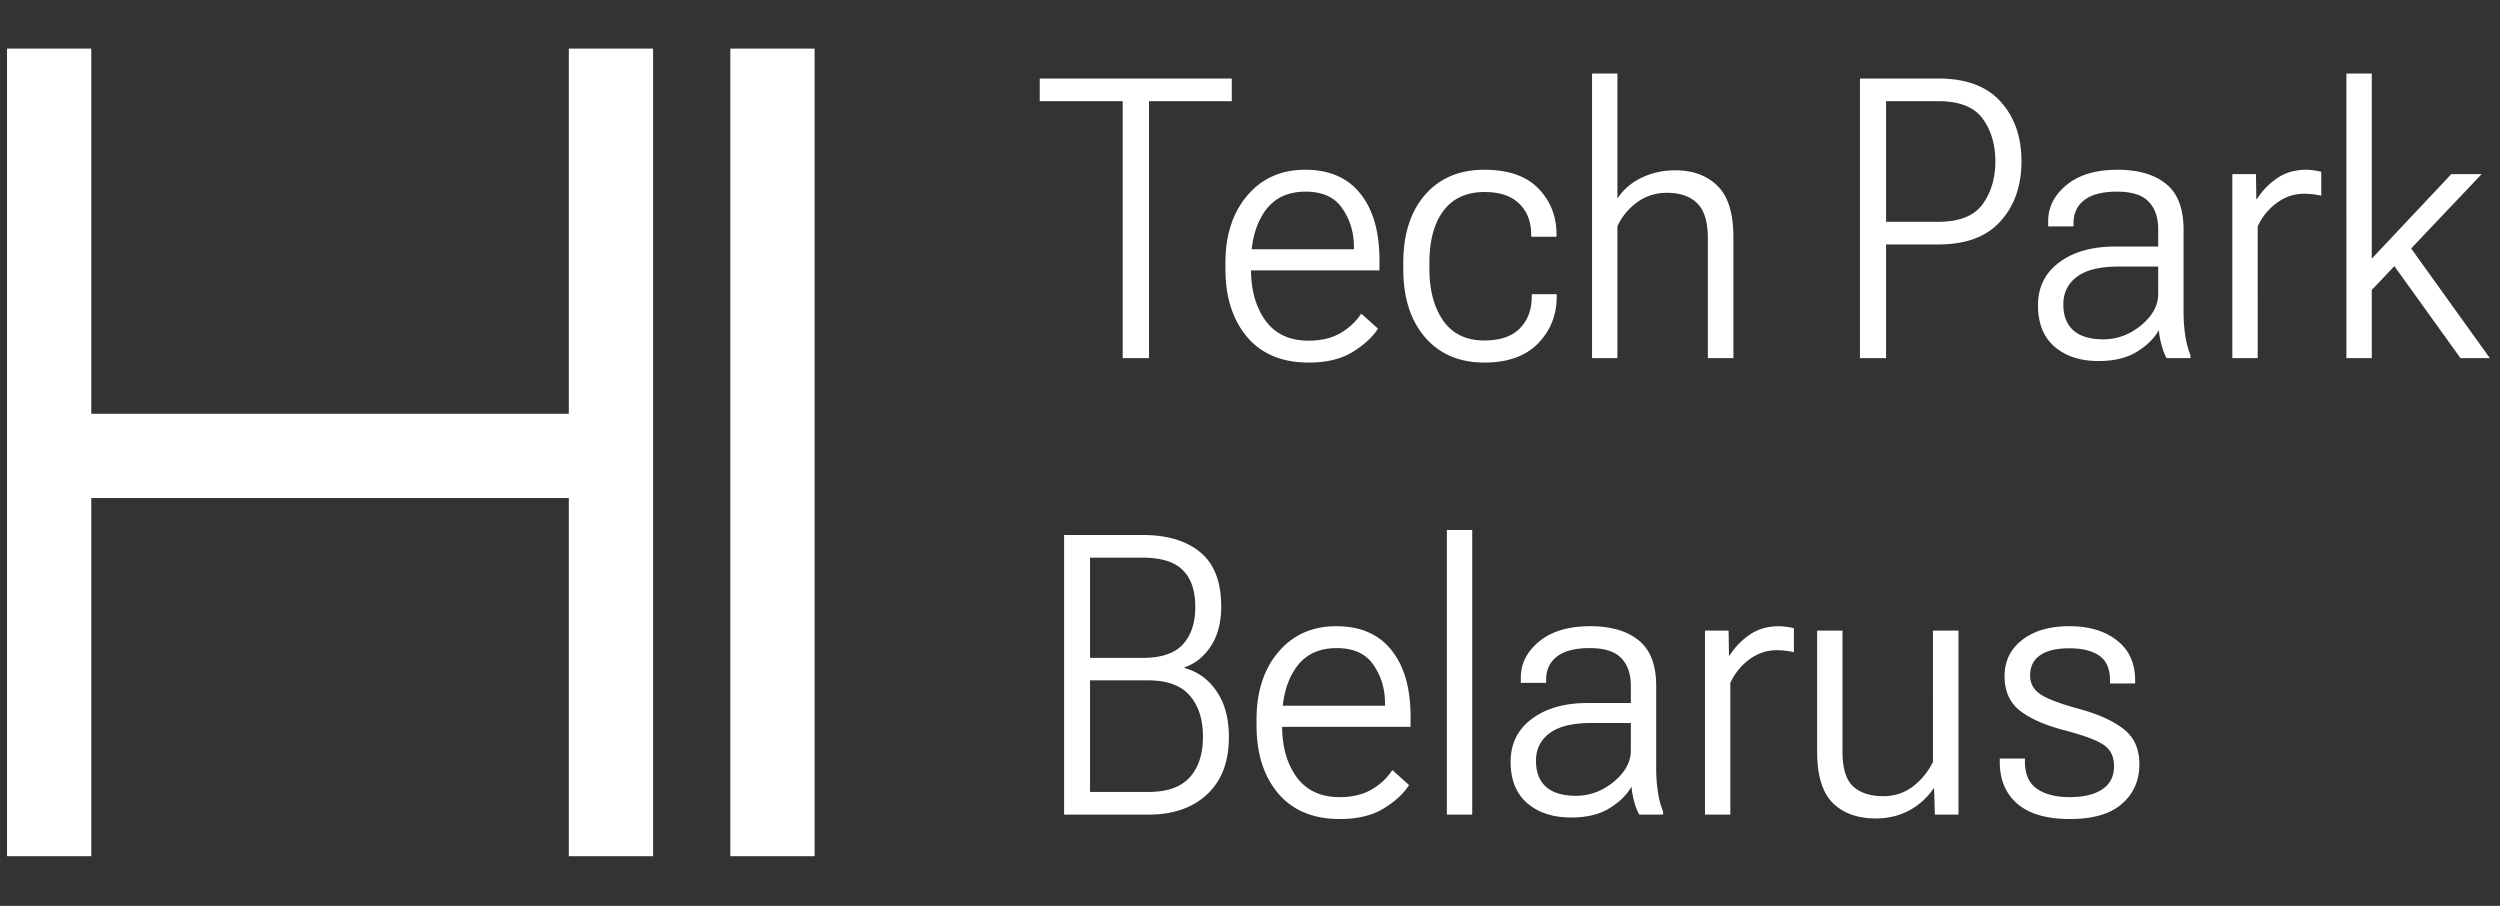 <svg width="356" height="129" fill="none" xmlns="http://www.w3.org/2000/svg"><rect width="100%" height="100%" fill="#333333" stroke="none"/><path fill="#fff" d="M1 6.921h12v115H1z"/><path fill="#fff" d="M91 58.92v12H6v-12z"/><path fill="#fff" d="M81 6.921h12v115H81zm23 0h12v115h-12zm44.057 7.489v-3.228h27.348v3.227h-11.787V51h-3.747V14.41h-11.814zm26.445 23.9v-.874c0-3.957 1.039-7.156 3.118-9.6 2.078-2.442 4.822-3.664 8.231-3.664 3.428 0 6.044 1.13 7.849 3.391 1.823 2.261 2.735 5.424 2.735 9.49v1.45h-19.827v-3.009h16.19v-.328c0-2.06-.547-3.883-1.641-5.47-1.076-1.604-2.826-2.406-5.251-2.406-2.571 0-4.512.948-5.825 2.844-1.294 1.878-1.942 4.312-1.942 7.302v.875c0 3.008.693 5.46 2.079 7.356 1.385 1.896 3.427 2.844 6.126 2.844 1.768 0 3.272-.355 4.512-1.066 1.258-.73 2.252-1.66 2.981-2.79l2.379 2.133c-.747 1.204-1.951 2.316-3.61 3.337-1.641 1.003-3.719 1.504-6.235 1.504-3.792 0-6.718-1.212-8.779-3.637-2.06-2.443-3.09-5.67-3.09-9.681zm25.324 0v-.874c0-4.066 1.03-7.293 3.09-9.681 2.079-2.389 4.895-3.583 8.451-3.583 3.391 0 5.952.884 7.684 2.653 1.732 1.768 2.598 3.965 2.598 6.59v.301h-3.61v-.3c0-1.842-.565-3.31-1.695-4.403-1.112-1.113-2.762-1.669-4.95-1.669-2.553 0-4.503.894-5.852 2.68-1.331 1.769-1.997 4.24-1.997 7.412v.875c0 3.008.657 5.46 1.969 7.356 1.331 1.878 3.282 2.817 5.853 2.817 2.224 0 3.901-.565 5.031-1.696 1.149-1.148 1.723-2.67 1.723-4.566v-.329h3.556v.328c0 2.626-.885 4.85-2.653 6.673-1.769 1.823-4.321 2.735-7.657 2.735-3.556 0-6.372-1.203-8.451-3.61-2.06-2.406-3.09-5.643-3.09-9.708zM226.708 51V10.471h3.61v17.803c.839-1.276 1.978-2.26 3.419-2.953 1.458-.711 3.072-1.067 4.84-1.067 2.498 0 4.494.739 5.989 2.215 1.514 1.459 2.27 3.902 2.27 7.33V51h-3.637V33.935c0-2.352-.511-4.02-1.531-5.004-1.003-.985-2.434-1.477-4.294-1.477-1.586 0-2.999.447-4.239 1.34a8.88 8.88 0 00-2.817 3.418V51h-3.61zm38.15 0V11.182h11.158c3.938 0 6.891 1.094 8.86 3.282 1.988 2.188 2.981 5.023 2.981 8.505 0 3.482-.993 6.326-2.981 8.532-1.969 2.206-4.922 3.31-8.86 3.31h-7.439V51h-3.719zm3.719-19.417h7.439c3.008 0 5.114-.838 6.317-2.516 1.203-1.677 1.805-3.71 1.805-6.098 0-2.389-.602-4.412-1.805-6.071-1.203-1.66-3.309-2.489-6.317-2.489h-7.439v17.174zm21.632 11.897c0-2.571 1.003-4.604 3.008-6.099 2.006-1.513 4.649-2.27 7.931-2.27h6.181v-2.406c0-1.732-.456-3.063-1.368-3.993-.911-.948-2.406-1.422-4.485-1.422-2.078 0-3.637.4-4.676 1.203-1.021.802-1.532 1.887-1.532 3.254v.493h-3.609v-.74c0-2.005.875-3.728 2.625-5.168 1.768-1.44 4.184-2.16 7.247-2.16 2.972 0 5.278.674 6.919 2.023 1.659 1.33 2.489 3.5 2.489 6.509v11.732c0 1.185.082 2.306.246 3.363.164 1.058.41 1.979.738 2.762V51h-3.391c-.273-.474-.51-1.076-.711-1.805a13.152 13.152 0 01-.41-2.188c-.62 1.149-1.65 2.17-3.091 3.063-1.422.894-3.254 1.34-5.496 1.34-2.571 0-4.649-.674-6.236-2.023-1.586-1.368-2.379-3.337-2.379-5.907zm3.61-.137c0 1.622.483 2.862 1.449 3.719.967.839 2.38 1.258 4.239 1.258 1.969 0 3.765-.666 5.388-1.996 1.622-1.35 2.434-2.835 2.434-4.458v-3.91h-5.661c-2.644 0-4.613.482-5.907 1.449-1.295.966-1.942 2.279-1.942 3.938zM317.885 51V24.801h3.364l.054 3.555h.082a9.99 9.99 0 012.844-2.953c1.167-.82 2.571-1.23 4.212-1.23.346 0 .738.036 1.176.109.437.054.747.118.93.191v3.391a12.848 12.848 0 00-1.122-.191 9.964 9.964 0 00-1.34-.082c-1.403 0-2.698.437-3.883 1.312-1.167.857-2.069 1.97-2.707 3.337V51h-3.61zm16.244 0V10.471h3.61v26.363l11.322-12.033h4.321l-15.643 16.49V51h-3.61zm16.245 0l-10.338-14.385 2.352-2.57L354.558 51h-4.184zM151.53 116V76.182h11.158c3.519 0 6.263.82 8.232 2.461 1.987 1.641 2.981 4.212 2.981 7.712 0 2.28-.493 4.166-1.477 5.661-.985 1.495-2.234 2.498-3.747 3.008v.11c1.896.51 3.419 1.613 4.567 3.309 1.167 1.677 1.75 3.856 1.75 6.536 0 3.5-1.039 6.217-3.117 8.15-2.06 1.914-4.832 2.871-8.314 2.871H151.53zm3.692-3.227h8.341c2.644 0 4.595-.693 5.853-2.078 1.258-1.404 1.887-3.328 1.887-5.771 0-2.479-.629-4.439-1.887-5.88-1.258-1.44-3.209-2.16-5.853-2.16h-8.341v15.889zm0-19.088h7.466c2.662 0 4.576-.639 5.743-1.915 1.185-1.276 1.778-3.063 1.778-5.36 0-2.315-.593-4.056-1.778-5.223-1.167-1.185-3.081-1.778-5.743-1.778h-7.466v14.275zm23.71 9.626v-.875c0-3.957 1.04-7.156 3.118-9.6 2.078-2.442 4.822-3.664 8.232-3.664 3.427 0 6.043 1.13 7.848 3.391 1.824 2.261 2.735 5.424 2.735 9.49v1.449h-19.827v-3.008h16.19v-.328c0-2.06-.547-3.883-1.641-5.47-1.076-1.604-2.826-2.406-5.251-2.406-2.57 0-4.512.948-5.825 2.844-1.294 1.878-1.941 4.312-1.941 7.302v.875c0 3.008.692 5.46 2.078 7.356s3.428 2.844 6.126 2.844c1.768 0 3.272-.355 4.512-1.066 1.258-.729 2.252-1.659 2.981-2.79l2.379 2.133c-.747 1.204-1.95 2.316-3.61 3.337-1.64 1.003-3.719 1.504-6.235 1.504-3.792 0-6.718-1.212-8.778-3.637-2.06-2.443-3.091-5.67-3.091-9.681zM206.034 116V75.471h3.61V116h-3.61zm9.079-7.521c0-2.57 1.003-4.603 3.008-6.098 2.006-1.513 4.649-2.27 7.931-2.27h6.181v-2.406c0-1.732-.456-3.063-1.368-3.993-.911-.948-2.406-1.422-4.485-1.422-2.078 0-3.637.4-4.676 1.203-1.021.802-1.532 1.887-1.532 3.254v.493h-3.609v-.74c0-2.005.875-3.728 2.625-5.168 1.768-1.44 4.184-2.16 7.247-2.16 2.972 0 5.278.674 6.919 2.023 1.659 1.33 2.488 3.5 2.488 6.509v11.732c0 1.185.083 2.306.247 3.363.164 1.058.41 1.978.738 2.762V116h-3.391c-.274-.474-.511-1.076-.711-1.805a13.133 13.133 0 01-.41-2.188c-.62 1.149-1.65 2.17-3.091 3.063-1.422.894-3.254 1.34-5.496 1.34-2.571 0-4.649-.674-6.236-2.023-1.586-1.368-2.379-3.337-2.379-5.908zm3.61-.136c0 1.622.483 2.862 1.449 3.719.967.839 2.38 1.258 4.239 1.258 1.969 0 3.765-.666 5.388-1.996 1.622-1.35 2.434-2.835 2.434-4.458v-3.911h-5.661c-2.644 0-4.613.483-5.907 1.45-1.295.966-1.942 2.279-1.942 3.938zM242.789 116V89.801h3.363l.055 3.555h.082a9.977 9.977 0 012.844-2.953c1.167-.82 2.571-1.23 4.212-1.23.346 0 .738.036 1.176.108.437.055.747.119.93.192v3.391a12.913 12.913 0 00-1.122-.191 9.964 9.964 0 00-1.34-.082c-1.403 0-2.698.437-3.883 1.312-1.167.857-2.069 1.97-2.707 3.337V116h-3.61zm15.971-8.997V89.801h3.61v17.256c0 2.334.501 3.975 1.504 4.923 1.021.93 2.461 1.395 4.321 1.395 1.586 0 2.98-.456 4.184-1.368 1.203-.911 2.16-2.078 2.871-3.5V89.801h3.637V116h-3.363l-.11-3.747h-.054c-.948 1.368-2.124 2.425-3.528 3.173-1.404.747-2.981 1.121-4.731 1.121-2.571 0-4.604-.729-6.099-2.188-1.495-1.477-2.242-3.929-2.242-7.356zm26.007 1.012h3.583v.464c0 1.751.565 3.027 1.695 3.829 1.149.802 2.708 1.203 4.677 1.203 1.987 0 3.536-.373 4.649-1.121 1.112-.747 1.668-1.841 1.668-3.282 0-1.367-.492-2.379-1.477-3.035-.984-.675-2.844-1.367-5.579-2.079-2.789-.729-4.913-1.668-6.372-2.816-1.44-1.149-2.16-2.78-2.16-4.895 0-2.134.829-3.847 2.488-5.142 1.678-1.313 3.92-1.969 6.728-1.969s5.068.675 6.782 2.024c1.732 1.33 2.598 3.236 2.598 5.716v.41h-3.582v-.465c0-1.605-.502-2.762-1.505-3.473-1.002-.711-2.434-1.067-4.293-1.067-1.842 0-3.236.337-4.184 1.012-.93.656-1.395 1.604-1.395 2.844 0 1.13.483 2.024 1.449 2.68.967.657 2.79 1.349 5.47 2.079 2.716.729 4.831 1.677 6.344 2.844 1.532 1.167 2.298 2.844 2.298 5.032 0 2.333-.83 4.22-2.489 5.661-1.641 1.44-4.111 2.16-7.411 2.16-3.282 0-5.77-.72-7.466-2.16-1.677-1.441-2.516-3.437-2.516-5.99v-.464z"/></svg>